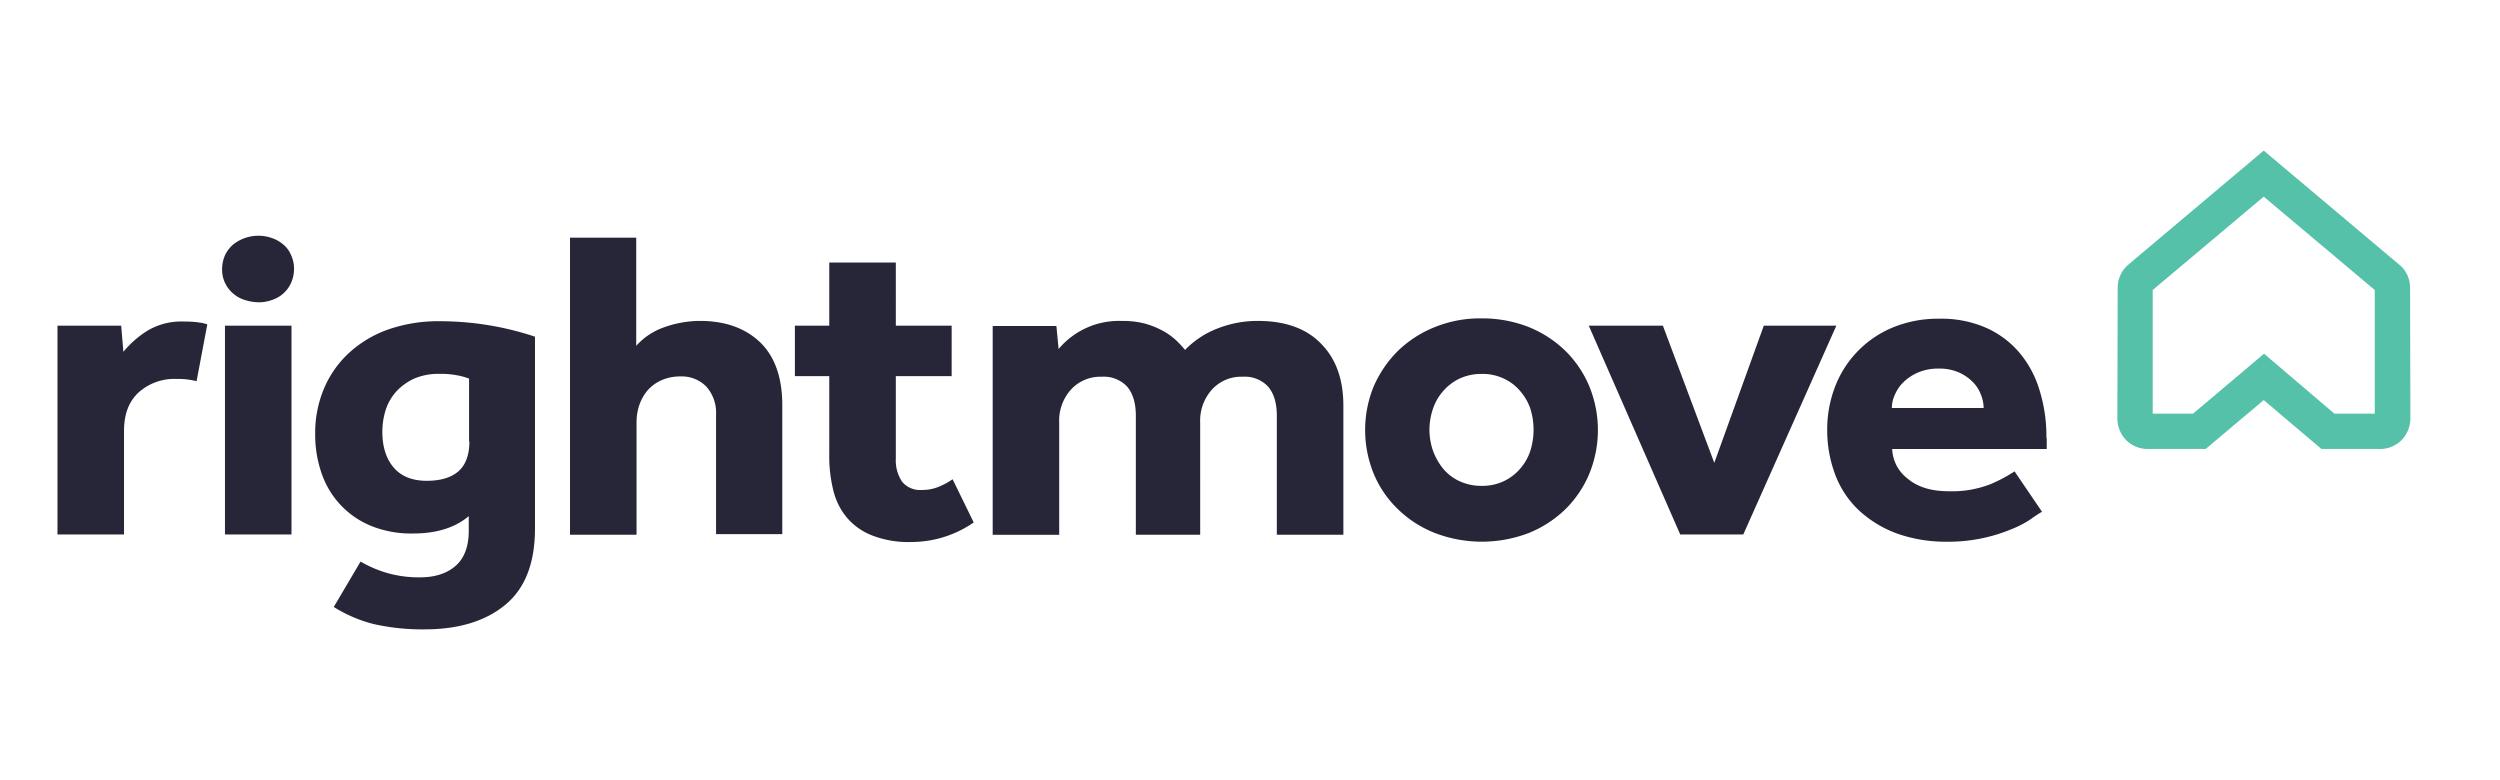 <svg xmlns="http://www.w3.org/2000/svg" xmlns:xlink="http://www.w3.org/1999/xlink" width="609" height="190" viewBox="0 0 609 190">
  <defs>
    <clipPath id="clip-Rightmove-logo">
      <rect width="609" height="190"/>
    </clipPath>
  </defs>
  <g id="Rightmove-logo" clip-path="url(#clip-Rightmove-logo)">
    <g id="RM_Logo_NoStrap_Colour" transform="translate(-37.5 7.884)">
      <path id="Path_3574" data-name="Path 3574" d="M757.461,92.878H767.3V62.76L740.25,40.018,713.205,62.76V92.878h9.835l17.287-14.6Zm10.987,8.605H754.311L740.25,89.574l-14.137,11.909H711.976a7.318,7.318,0,0,1-5.225-2.151,7.5,7.5,0,0,1-2.151-5.3l.077-31.809A7.318,7.318,0,0,1,706.828,57l.307-.307L740.25,28.8l33.5,28.2a7.318,7.318,0,0,1,2.151,5.225l.077,31.809a7.632,7.632,0,0,1-2.151,5.3,7.359,7.359,0,0,1-5.378,2.151" transform="translate(-151.307)" fill="#55c1a8"/>
      <path id="Path_3575" data-name="Path 3575" d="M343.847,76.545a26.516,26.516,0,0,0-9.758,1.844,21.909,21.909,0,0,0-7.914,5.225,22.008,22.008,0,0,0-2.3-2.459,15.679,15.679,0,0,0-3.3-2.3,20.093,20.093,0,0,0-4.3-1.69,21.273,21.273,0,0,0-5.609-.615,19.165,19.165,0,0,0-15.29,6.838l-.538-5.609h-15.52v50.863H295.52V101.285a11.315,11.315,0,0,1,2.843-7.991,9.738,9.738,0,0,1,7.53-3.15,7.766,7.766,0,0,1,6.223,2.459c1.383,1.69,2.074,4,2.074,7.069v28.966h15.674V101.285a11.315,11.315,0,0,1,2.843-7.991,9.626,9.626,0,0,1,7.53-3.15A7.766,7.766,0,0,1,346.46,92.6c1.383,1.69,2.074,4,2.074,7.069v28.966h16.212V97.213c0-6.377-1.767-11.371-5.378-15.059-3.611-3.765-8.759-5.609-15.52-5.609m66.46,31.578a12.378,12.378,0,0,1-2.459,4.379,12.105,12.105,0,0,1-4,3.073,12.27,12.27,0,0,1-5.378,1.152,12.613,12.613,0,0,1-5.455-1.152,11.368,11.368,0,0,1-4-3.073,15.324,15.324,0,0,1-2.459-4.379,15.954,15.954,0,0,1-.845-5.071,16.321,16.321,0,0,1,.845-5.071,12.571,12.571,0,0,1,2.459-4.3,12.34,12.34,0,0,1,4-3.073,12.613,12.613,0,0,1,5.455-1.152,12.035,12.035,0,0,1,5.378,1.152,11.369,11.369,0,0,1,4,3.073,12.571,12.571,0,0,1,2.459,4.3,17.119,17.119,0,0,1,0,10.142m8.605-24.2A27.615,27.615,0,0,0,410,78.081a30.785,30.785,0,0,0-11.525-2.151,29.339,29.339,0,0,0-11.525,2.151,27.534,27.534,0,0,0-8.989,5.839,27.948,27.948,0,0,0-5.839,8.605,28.133,28.133,0,0,0,0,21.206,25.507,25.507,0,0,0,5.839,8.605,27.156,27.156,0,0,0,8.989,5.839,31.946,31.946,0,0,0,23.05,0,27.614,27.614,0,0,0,8.913-5.839,26.465,26.465,0,0,0,5.762-8.605,28.133,28.133,0,0,0,0-21.206,26.465,26.465,0,0,0-5.762-8.605M467.163,77.7,455.1,111.119,442.577,77.7H424.521L446.8,128.56h15.367L484.835,77.7Zm31.194,20.053a7.653,7.653,0,0,1,.768-3.3,9.3,9.3,0,0,1,2.151-3.073,11.732,11.732,0,0,1,3.534-2.3,12.591,12.591,0,0,1,4.994-.922,11.827,11.827,0,0,1,4.84.922,10.946,10.946,0,0,1,3.381,2.3,8.468,8.468,0,0,1,2,3.073,8.791,8.791,0,0,1,.691,3.3Zm37.648,7.376a37.791,37.791,0,0,0-1.69-11.755,25.385,25.385,0,0,0-4.994-9.22,22.7,22.7,0,0,0-8.144-5.993,27.183,27.183,0,0,0-11.294-2.151,28.814,28.814,0,0,0-11.525,2.228,25.472,25.472,0,0,0-13.907,14.521,28.971,28.971,0,0,0-1.844,10.219,30.573,30.573,0,0,0,2,11.141,22.961,22.961,0,0,0,5.762,8.605,27.731,27.731,0,0,0,9.22,5.609,35.6,35.6,0,0,0,12.139,2,39.455,39.455,0,0,0,8.989-.922,40.006,40.006,0,0,0,6.838-2.151,23.9,23.9,0,0,0,4.687-2.459,29.771,29.771,0,0,1,2.689-1.767l-6.684-9.835a36.6,36.6,0,0,1-5.762,3.073,25.686,25.686,0,0,1-10.219,1.767c-4.3,0-7.606-1-10.065-3.073a9.532,9.532,0,0,1-3.765-7.222h37.648v-2.612ZM266.324,116.882a10.474,10.474,0,0,1-4.3.845,5.668,5.668,0,0,1-4.764-2,9.276,9.276,0,0,1-1.537-5.686V89.99h13.6V77.7h-13.6V62.331H239.509V77.7h-8.375V89.99h8.375V109.2a34.1,34.1,0,0,0,1,8.682,16.2,16.2,0,0,0,3.381,6.684,15.326,15.326,0,0,0,6.223,4.3,24.349,24.349,0,0,0,9.45,1.537,26.725,26.725,0,0,0,15.136-4.764l-5.148-10.526a16.4,16.4,0,0,1-3.227,1.767M82.387,76.7a16.117,16.117,0,0,0-9.22,2.382,24.181,24.181,0,0,0-5.609,4.994L67.02,77.7H51.5V128.56H67.712v-25.2c0-4.072,1.152-7.145,3.534-9.374a13,13,0,0,1,9.3-3.3,18.278,18.278,0,0,1,4.84.538L88,77.39a9.383,9.383,0,0,0-2-.461,23.713,23.713,0,0,0-3.611-.23M92.3,128.56H108.51V77.7H92.3Zm59.545-22.666c0,3.3-.922,5.762-2.689,7.3s-4.379,2.3-7.683,2.3q-5.3,0-8.067-3.227t-2.766-8.759a17.9,17.9,0,0,1,.845-5.378,12.411,12.411,0,0,1,2.612-4.456,13.672,13.672,0,0,1,4.3-3.073,14.751,14.751,0,0,1,6.07-1.152,20.288,20.288,0,0,1,4.149.307,15.967,15.967,0,0,1,3.15.845v15.29Zm-7.069-29.273a37.137,37.137,0,0,0-12.447,1.921,27.779,27.779,0,0,0-9.6,5.609,25.047,25.047,0,0,0-6.223,8.682,27.839,27.839,0,0,0-2.228,11.218,28.573,28.573,0,0,0,1.613,9.758A21.166,21.166,0,0,0,128.1,126.563a26.118,26.118,0,0,0,10.065,1.767c5.609,0,10.142-1.383,13.523-4.226v3.611c0,3.765-1.076,6.608-3.15,8.452s-4.994,2.843-8.682,2.843a28.06,28.06,0,0,1-7.837-1,28.7,28.7,0,0,1-6.684-2.843l-6.531,11.064a34.136,34.136,0,0,0,9.681,4.149,53.6,53.6,0,0,0,12.37,1.306c8.375,0,14.905-2,19.746-5.993s7.222-10.219,7.222-18.593V80.386a73.328,73.328,0,0,0-23.05-3.765m63.233-.077a26.178,26.178,0,0,0-8.682,1.537,16.2,16.2,0,0,0-6.838,4.533V56.261H176.353v72.376h16.212V101.285a13.289,13.289,0,0,1,.691-4.3,11.4,11.4,0,0,1,2-3.534,10.113,10.113,0,0,1,3.381-2.459,11.227,11.227,0,0,1,4.61-.922,8.389,8.389,0,0,1,6.3,2.459,9.583,9.583,0,0,1,2.382,6.915v29.043h16.135V97.059c0-6.761-1.844-11.909-5.455-15.366-3.688-3.457-8.528-5.148-14.6-5.148M106.435,57.874a8.207,8.207,0,0,0-2.766-1.537,9.484,9.484,0,0,0-3.227-.538,9.886,9.886,0,0,0-6.07,2.074,8.127,8.127,0,0,0-2,2.535,8.537,8.537,0,0,0-.768,3.534,7.609,7.609,0,0,0,2.766,5.993,7.861,7.861,0,0,0,2.843,1.537,11.824,11.824,0,0,0,3.227.538,9.184,9.184,0,0,0,3.227-.538,7.693,7.693,0,0,0,4.687-4.072,8.176,8.176,0,0,0,.768-3.457,7.694,7.694,0,0,0-.768-3.534,6.366,6.366,0,0,0-1.921-2.535" transform="translate(0 -6.255)" fill="#262638"/>
    </g>
  </g>
</svg>

